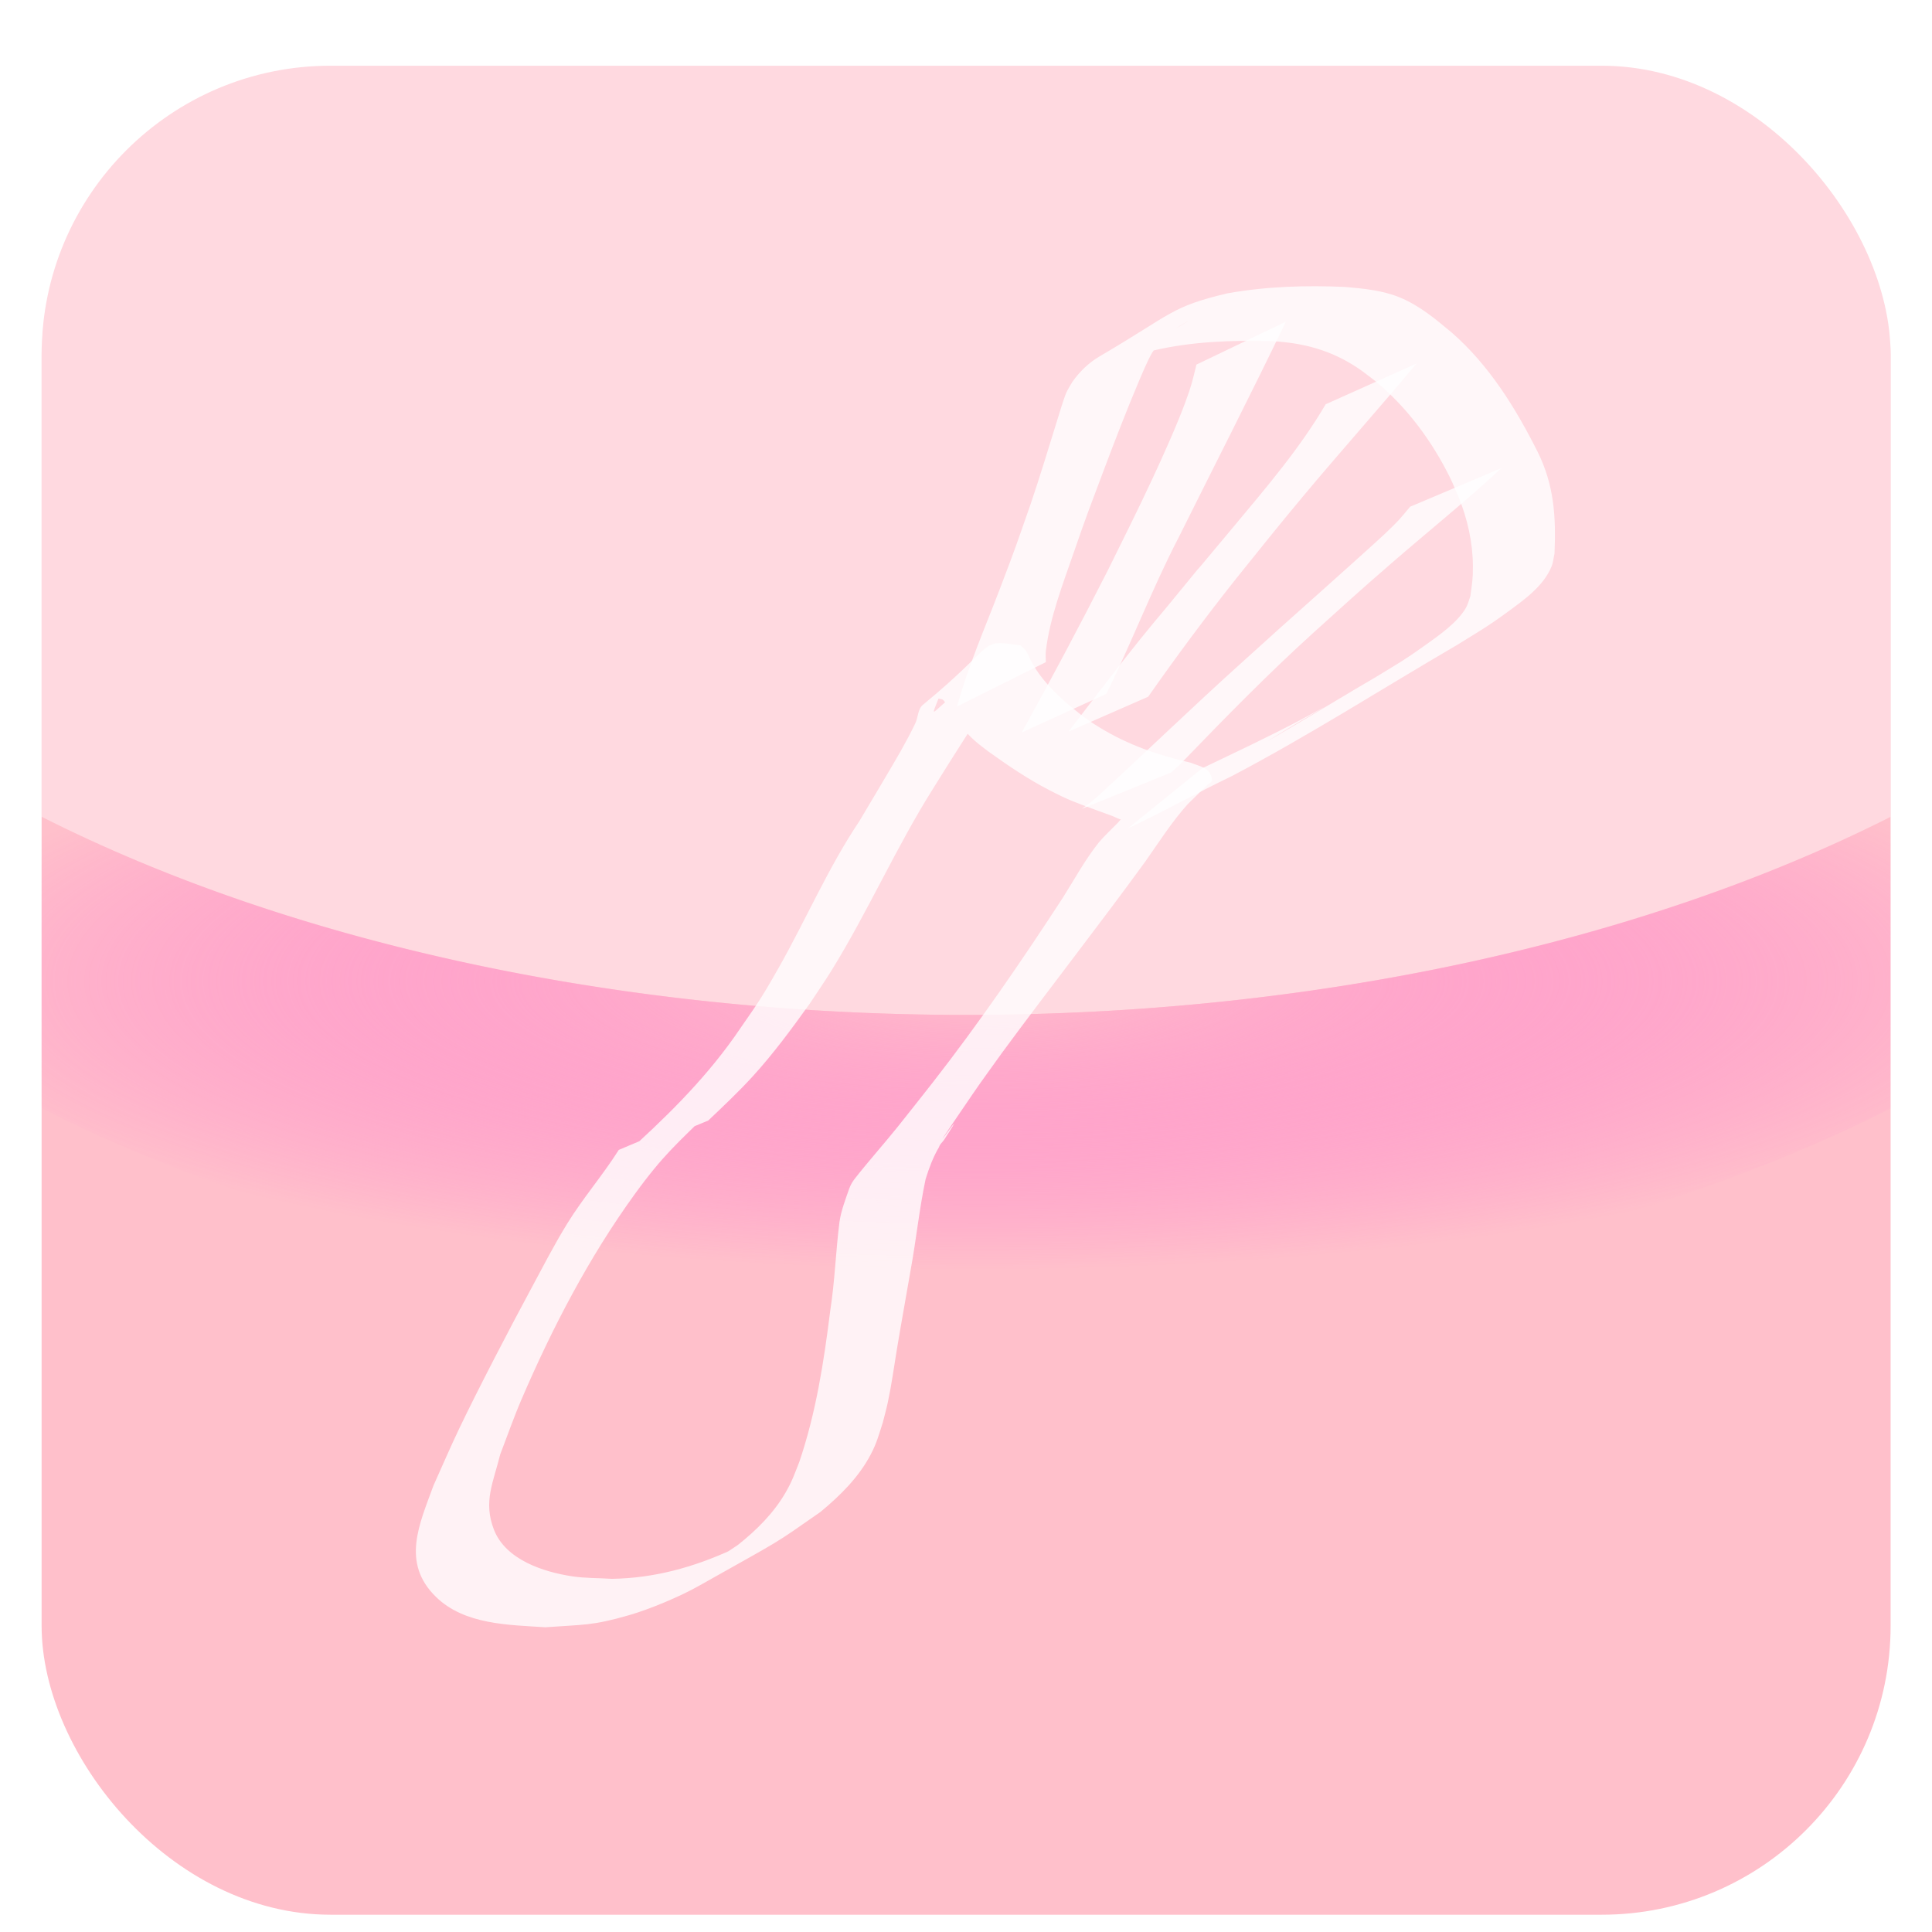 <?xml version="1.0" encoding="UTF-8" standalone="no"?>
<!-- Created with Inkscape (http://www.inkscape.org/) -->

<svg
   width="256"
   height="256"
   viewBox="0 0 67.733 67.733"
   version="1.1"
   id="svg5"
   inkscape:version="1.1 (c4e8f9ed74, 2021-05-24)"
   sodipodi:docname="blusher-icon.svg"
   xmlns:inkscape="http://www.inkscape.org/namespaces/inkscape"
   xmlns:sodipodi="http://sodipodi.sourceforge.net/DTD/sodipodi-0.dtd"
   xmlns:xlink="http://www.w3.org/1999/xlink"
   xmlns="http://www.w3.org/2000/svg"
   xmlns:svg="http://www.w3.org/2000/svg">
  <sodipodi:namedview
     id="namedview7"
     pagecolor="#ffffff"
     bordercolor="#666666"
     borderopacity="1.0"
     inkscape:pageshadow="2"
     inkscape:pageopacity="0.0"
     inkscape:pagecheckerboard="0"
     inkscape:document-units="px"
     showgrid="false"
     width="256px"
     units="px"
     showguides="true"
     inkscape:zoom="0.83327124"
     inkscape:cx="125.40934"
     inkscape:cy="148.81109"
     inkscape:window-width="1600"
     inkscape:window-height="823"
     inkscape:window-x="0"
     inkscape:window-y="0"
     inkscape:window-maximized="1"
     inkscape:current-layer="layer1">
    <inkscape:grid
       type="xygrid"
       id="grid129" />
  </sodipodi:namedview>
  <defs
     id="defs2">
    <linearGradient
       inkscape:collect="always"
       id="linearGradient6631">
      <stop
         style="stop-color:#ffc0cb;stop-opacity:1"
         offset="0"
         id="stop6627" />
      <stop
         style="stop-color:#ff54cb;stop-opacity:0"
         offset="1"
         id="stop6629" />
    </linearGradient>
    <radialGradient
       inkscape:collect="always"
       xlink:href="#linearGradient6631"
       id="radialGradient8433"
       cx="126.109"
       cy="183.714"
       fx="126.109"
       fy="183.714"
       r="128"
       gradientTransform="matrix(-0.297,0,0,-0.079,71.794,48.91)"
       gradientUnits="userSpaceOnUse" />
    <filter
       style="color-interpolation-filters:sRGB;"
       inkscape:label="Drop Shadow"
       id="filter1561"
       x="-0.059"
       y="-0.21"
       width="1.117"
       height="1.469">
      <feFlood
         flood-opacity="0.498"
         flood-color="rgb(0,0,0)"
         result="flood"
         id="feFlood1551" />
      <feComposite
         in="flood"
         in2="SourceGraphic"
         operator="in"
         result="composite1"
         id="feComposite1553" />
      <feGaussianBlur
         in="composite1"
         stdDeviation="0.5"
         result="blur"
         id="feGaussianBlur1555" />
      <feOffset
         dx="0"
         dy="0.789"
         result="offset"
         id="feOffset1557" />
      <feComposite
         in="SourceGraphic"
         in2="offset"
         operator="over"
         result="fbSourceGraphic"
         id="feComposite1559" />
      <feColorMatrix
         result="fbSourceGraphicAlpha"
         in="fbSourceGraphic"
         values="0 0 0 -1 0 0 0 0 -1 0 0 0 0 -1 0 0 0 0 1 0"
         id="feColorMatrix2511" />
      <feFlood
         id="feFlood2513"
         flood-opacity="0.498"
         flood-color="rgb(100,100,100)"
         result="flood"
         in="fbSourceGraphic" />
      <feComposite
         in2="fbSourceGraphic"
         id="feComposite2515"
         in="flood"
         operator="in"
         result="composite1" />
      <feGaussianBlur
         id="feGaussianBlur2517"
         in="composite1"
         stdDeviation="0.5"
         result="blur" />
      <feOffset
         id="feOffset2519"
         dx="-0.196"
         dy="0.03"
         result="offset" />
      <feComposite
         in2="offset"
         id="feComposite2521"
         in="fbSourceGraphic"
         operator="over"
         result="fbSourceGraphic" />
      <feColorMatrix
         result="fbSourceGraphicAlpha"
         in="fbSourceGraphic"
         values="0 0 0 -1 0 0 0 0 -1 0 0 0 0 -1 0 0 0 0 1 0"
         id="feColorMatrix2541" />
      <feFlood
         id="feFlood2543"
         flood-opacity="0.498"
         flood-color="rgb(100,100,100)"
         result="flood"
         in="fbSourceGraphic" />
      <feComposite
         in2="fbSourceGraphic"
         id="feComposite2545"
         in="flood"
         operator="in"
         result="composite1" />
      <feGaussianBlur
         id="feGaussianBlur2547"
         in="composite1"
         stdDeviation="0.5"
         result="blur" />
      <feOffset
         id="feOffset2549"
         dx="0.2"
         dy="0.03"
         result="offset" />
      <feComposite
         in2="offset"
         id="feComposite2551"
         in="fbSourceGraphic"
         operator="over"
         result="composite2" />
    </filter>
  </defs>
  <g
     inkscape:label="Layer 1"
     inkscape:groupmode="layer"
     id="layer1">
    <rect
       style="fill:#ffc0cb;fill-rule:evenodd;stroke-width:0.249;filter:url(#filter1561);fill-opacity:1"
       id="rect2580"
       width="64.823"
       height="64.823"
       x="1.455"
       y="1.455"
       ry="10.129" />
    <path
       id="rect2580-6"
       style="opacity:0.7;fill:#ffffff;fill-rule:evenodd;stroke-width:0.249;"
       d="m 11.584,1.455 c -5.611,0 -10.129,4.517 -10.129,10.129 v 0.76 c 0,-5.611 4.517,-10.129 10.129,-10.129 h 44.566 c 5.611,0 10.129,4.517 10.129,10.129 v -0.76 c 0,-5.611 -4.517,-10.129 -10.129,-10.129 z" />
    <path
       id="rect2580-62"
       style="color:#000000;opacity:0.4;fill:#ffffff;fill-rule:evenodd;stroke-width:0.249;-inkscape-stroke:none;"
       d="m 11.584,1.455 c -5.611,0 -10.129,4.517 -10.129,10.129 v 17.048 a 47.91,26.337 0 0 0 32.411,6.95 47.91,26.337 0 0 0 32.411,-6.943 v -17.055 c 0,-5.611 -4.517,-10.129 -10.129,-10.129 z" />
    <path
       id="rect2580-62-7"
       style="color:#000000;fill:url(#radialGradient8433);fill-opacity:1;fill-rule:evenodd;stroke-width:0.249;-inkscape-stroke:none;"
       d="M 1.455,28.632 V 38.854 A 47.91,26.337 0 0 0 33.867,45.804 47.91,26.337 0 0 0 66.278,38.861 V 28.639 A 47.91,26.337 0 0 1 33.867,35.582 47.91,26.337 0 0 1 1.455,28.632 Z" />
    <g
       id="g1263"
       style="fill:#ffffff"
       transform="matrix(0.885,0,0,0.9,3.676,5.673)">
      <path
         style="opacity:0.8;fill:#ffffff;fill-opacity:1;stroke-width:0.265"
         id="path1019"
         d="m 20.359,38.489 c -0.634,0.988 -1.418,1.875 -2.041,2.869 -0.528,0.843 -0.987,1.727 -1.465,2.599 -0.791,1.442 -2.077,3.869 -2.809,5.376 -0.358,0.735 -0.684,1.486 -1.025,2.229 -0.556,1.505 -1.291,3.009 0.1,4.342 1.136,1.089 2.889,1.086 4.332,1.181 1.525,-0.11 1.847,-0.054 3.319,-0.472 0.82,-0.233 1.997,-0.717 2.757,-1.138 3.453,-1.911 2.883,-1.553 4.822,-2.883 0.777,-0.633 1.516,-1.347 1.992,-2.241 0.242,-0.455 0.316,-0.753 0.478,-1.245 0.066,-0.26 0.14,-0.518 0.197,-0.78 0.153,-0.704 0.232,-1.305 0.352,-2.021 0.175,-1.044 0.369,-2.084 0.551,-3.127 0.221,-1.18 0.342,-2.378 0.595,-3.552 0.136,-0.427 0.298,-0.863 0.532,-1.247 0.035,-0.122 0.135,-0.185 0.201,-0.285 1.381,-2.092 -1.579,2.128 1.122,-1.767 0.383,-0.553 0.788,-1.09 1.183,-1.635 1.869,-2.499 3.819,-4.937 5.674,-7.448 0.542,-0.759 1.046,-1.539 1.676,-2.228 0.248,-0.242 0.503,-0.476 0.747,-0.723 0.069,-0.07 0.211,-0.114 0.205,-0.212 -0.029,-0.48 -0.512,-0.538 -0.837,-0.673 -1.261,-0.279 -2.475,-0.691 -3.586,-1.358 -0.654,-0.392 -0.811,-0.547 -1.381,-1.005 -0.426,-0.379 -0.834,-0.781 -1.153,-1.257 -0.084,-0.126 -0.157,-0.259 -0.231,-0.392 -0.06,-0.109 -0.099,-0.23 -0.17,-0.332 -0.061,-0.087 -0.149,-0.152 -0.223,-0.228 -1.715,-0.224 -0.78,-0.183 -3.87,2.32 -0.201,0.163 -0.184,0.484 -0.297,0.716 -0.176,0.363 -0.37,0.716 -0.569,1.067 -0.248,0.437 -1.413,2.357 -1.645,2.741 -1.232,1.805 -2.105,3.814 -3.191,5.702 -0.793,1.378 -0.868,1.427 -1.766,2.711 -1.252,1.738 -2.797,3.216 -4.395,4.626 0,0 3.364,-1.374 3.364,-1.374 v 0 c 0.598,-0.559 1.201,-1.117 1.758,-1.717 0.825,-0.889 1.551,-1.86 2.264,-2.839 0.29,-0.434 0.591,-0.86 0.869,-1.302 1.449,-2.308 2.562,-4.81 4.035,-7.104 0.842,-1.339 1.719,-2.656 2.564,-3.994 0.151,-0.239 0.709,-0.812 0.44,-0.725 -2.737,0.886 -3.363,2.614 -2.811,1.245 0.062,0.019 0.139,0.011 0.187,0.056 0.094,0.089 0.141,0.216 0.213,0.323 0.091,0.136 0.178,0.274 0.275,0.405 0.252,0.342 0.454,0.587 0.776,0.869 0.168,0.147 0.353,0.274 0.529,0.411 0.775,0.545 1.551,1.065 2.398,1.496 0.814,0.414 0.99,0.462 1.823,0.767 0.23,0.084 0.461,0.166 0.692,0.249 0.124,0.047 0.24,0.119 0.371,0.142 0.024,0.004 0.043,-0.086 0.024,-0.071 -0.071,0.054 -0.122,0.13 -0.185,0.194 -0.247,0.251 -0.511,0.486 -0.742,0.753 -0.554,0.68 -0.961,1.429 -1.435,2.165 -1.634,2.467 -3.327,4.895 -5.167,7.214 -0.463,0.576 -0.921,1.155 -1.389,1.727 -0.556,0.679 -1.149,1.327 -1.694,2.014 -0.094,0.119 -0.159,0.238 -0.212,0.376 -0.15,0.425 -0.318,0.846 -0.385,1.294 -0.149,1.146 -0.183,2.305 -0.365,3.448 -0.252,1.996 -0.568,4.001 -1.229,5.909 -0.202,0.498 -0.272,0.728 -0.54,1.184 -0.476,0.81 -1.156,1.471 -1.892,2.045 -0.259,0.179 -1.064,0.668 -0.778,0.537 0.635,-0.291 1.247,-0.636 1.831,-1.019 0.408,-0.267 -0.856,0.471 -1.301,0.672 -1.508,0.681 -3.079,1.106 -4.742,1.129 -0.528,-0.033 -1.06,-0.02 -1.583,-0.099 -1.11,-0.166 -2.621,-0.634 -3.089,-1.813 -0.434,-1.095 -0.023,-1.849 0.249,-2.939 0.279,-0.709 0.532,-1.428 0.837,-2.126 1.22,-2.795 2.679,-5.548 4.491,-8.007 1.119,-1.518 1.695,-1.989 2.961,-3.213 0,0 -3.589,1.487 -3.589,1.487 z" />
      <path
         style="opacity:0.8;fill:#ffffff;fill-opacity:1;stroke-width:0.265"
         id="path1170"
         d="m 37.277,19.49 c 9.2e-5,-0.147 -0.018,-0.294 2.64e-4,-0.44 0.16,-1.302 0.662,-2.569 1.093,-3.797 0.551,-1.568 0.635,-1.759 1.219,-3.289 0.438,-1.141 0.884,-2.279 1.367,-3.402 0.11,-0.255 0.366,-0.86 0.533,-1.128 0.081,-0.129 0.185,-0.241 0.278,-0.361 0.104,-0.103 0.201,-0.213 0.311,-0.31 0.112,-0.099 0.229,-0.192 0.353,-0.275 0.143,-0.096 0.594,-0.347 0.446,-0.259 -0.876,0.522 -1.78,1 -2.632,1.56 -0.192,0.126 0.423,-0.178 0.641,-0.252 0.222,-0.075 0.45,-0.128 0.675,-0.192 1.52,-0.348 3.085,-0.398 4.637,-0.361 1.264,0.064 2.356,0.344 3.425,1.041 0.25,0.163 0.481,0.352 0.721,0.528 1.245,1.02 2.225,2.317 2.945,3.753 0.124,0.248 0.227,0.506 0.341,0.758 0.35,0.857 0.558,1.758 0.564,2.686 0.003,0.522 -0.034,0.676 -0.102,1.174 -0.057,0.148 -0.092,0.306 -0.171,0.443 -0.344,0.593 -1.095,1.095 -1.634,1.475 -0.815,0.575 -1.045,0.691 -1.922,1.219 -1.093,0.626 -2.172,1.276 -3.262,1.905 -0.318,0.184 -1.274,0.736 -0.959,0.546 1.94,-1.171 3.097,-1.768 1.219,-0.771 -1.277,0.664 -2.584,1.266 -3.886,1.879 0,0 -2.945,2.343 -2.945,2.343 v 0 c 1.384,-0.64 2.721,-1.378 4.1,-2.029 3.046,-1.571 5.949,-3.401 8.92,-5.105 0.869,-0.53 1.203,-0.709 2.011,-1.292 0.651,-0.47 1.422,-0.998 1.746,-1.772 0.066,-0.158 0.078,-0.335 0.117,-0.502 0.061,-1.43 -0.01,-2.662 -0.671,-3.971 C 55.876,9.575 54.837,7.926 53.359,6.655 52.714,6.125 52.077,5.598 51.293,5.281 50.604,5.003 49.857,4.938 49.125,4.874 c -1.559,-0.067 -3.123,-0.021 -4.664,0.251 -2.246,0.528 -2.13,0.766 -5.058,2.456 -0.435,0.251 -0.792,0.595 -1.082,1.001 -0.078,0.137 -0.168,0.268 -0.234,0.412 -0.093,0.202 -0.309,0.911 -0.36,1.072 -0.343,1.087 -0.678,2.176 -1.049,3.254 -0.608,1.706 -0.536,1.539 -1.211,3.285 -0.591,1.528 -1.266,3.031 -1.707,4.612 0,0 3.515,-1.727 3.515,-1.727 z" />
      <path
         style="opacity:0.8;fill:#ffffff;fill-opacity:1;stroke-width:0.265"
         id="path1172"
         d="m 43.241,7.902 c -0.151,0.61 -0.181,0.78 -0.444,1.48 -0.338,0.898 -0.902,2.127 -1.299,2.965 -0.567,1.197 -1.162,2.365 -1.756,3.548 -1.101,2.132 -2.243,4.243 -3.419,6.333 0,0 3.347,-1.503 3.347,-1.503 v 0 c 1.014,-2.003 1.818,-4.108 2.869,-6.095 1.417,-2.8 2.866,-5.583 4.245,-8.402 0,0 -3.544,1.672 -3.544,1.672 z" />
      <path
         style="opacity:0.8;fill:#ffffff;fill-opacity:1;stroke-width:0.265"
         id="path1174"
         d="m 48.363,9.443 c -1.025,1.721 -2.354,3.243 -3.645,4.766 -3,3.542 0.167,-0.238 -2.698,3.192 -1.34,1.552 -2.583,3.181 -3.845,4.795 0,0 3.156,-1.36 3.156,-1.36 v 0 c 1.125,-1.579 2.293,-3.126 3.512,-4.635 0.99,-1.209 1.584,-1.947 2.602,-3.147 1.484,-1.749 3.03,-3.443 4.511,-5.194 0,0 -3.594,1.584 -3.594,1.584 z" />
      <path
         style="opacity:0.8;fill:#ffffff;fill-opacity:1;stroke-width:0.265"
         id="path1176"
         d="m 51.706,13.437 c -0.414,0.487 -0.42,0.513 -1.022,1.076 -0.305,0.285 -2.379,2.11 -2.566,2.274 -2.545,2.238 -0.518,0.444 -3.062,2.703 -1.926,1.705 -3.79,3.479 -5.697,5.204 -0.456,0.381 -0.234,0.214 -0.659,0.509 0,0 3.543,-1.417 3.543,-1.417 v 0 c 0.345,-0.303 0.166,-0.138 0.534,-0.5 1.66,-1.691 3.334,-3.369 5.104,-4.947 1.335,-1.184 1.736,-1.551 3.099,-2.713 1.446,-1.233 2.939,-2.411 4.342,-3.694 0,0 -3.616,1.504 -3.616,1.504 z" />
    </g>
  </g>
</svg>
